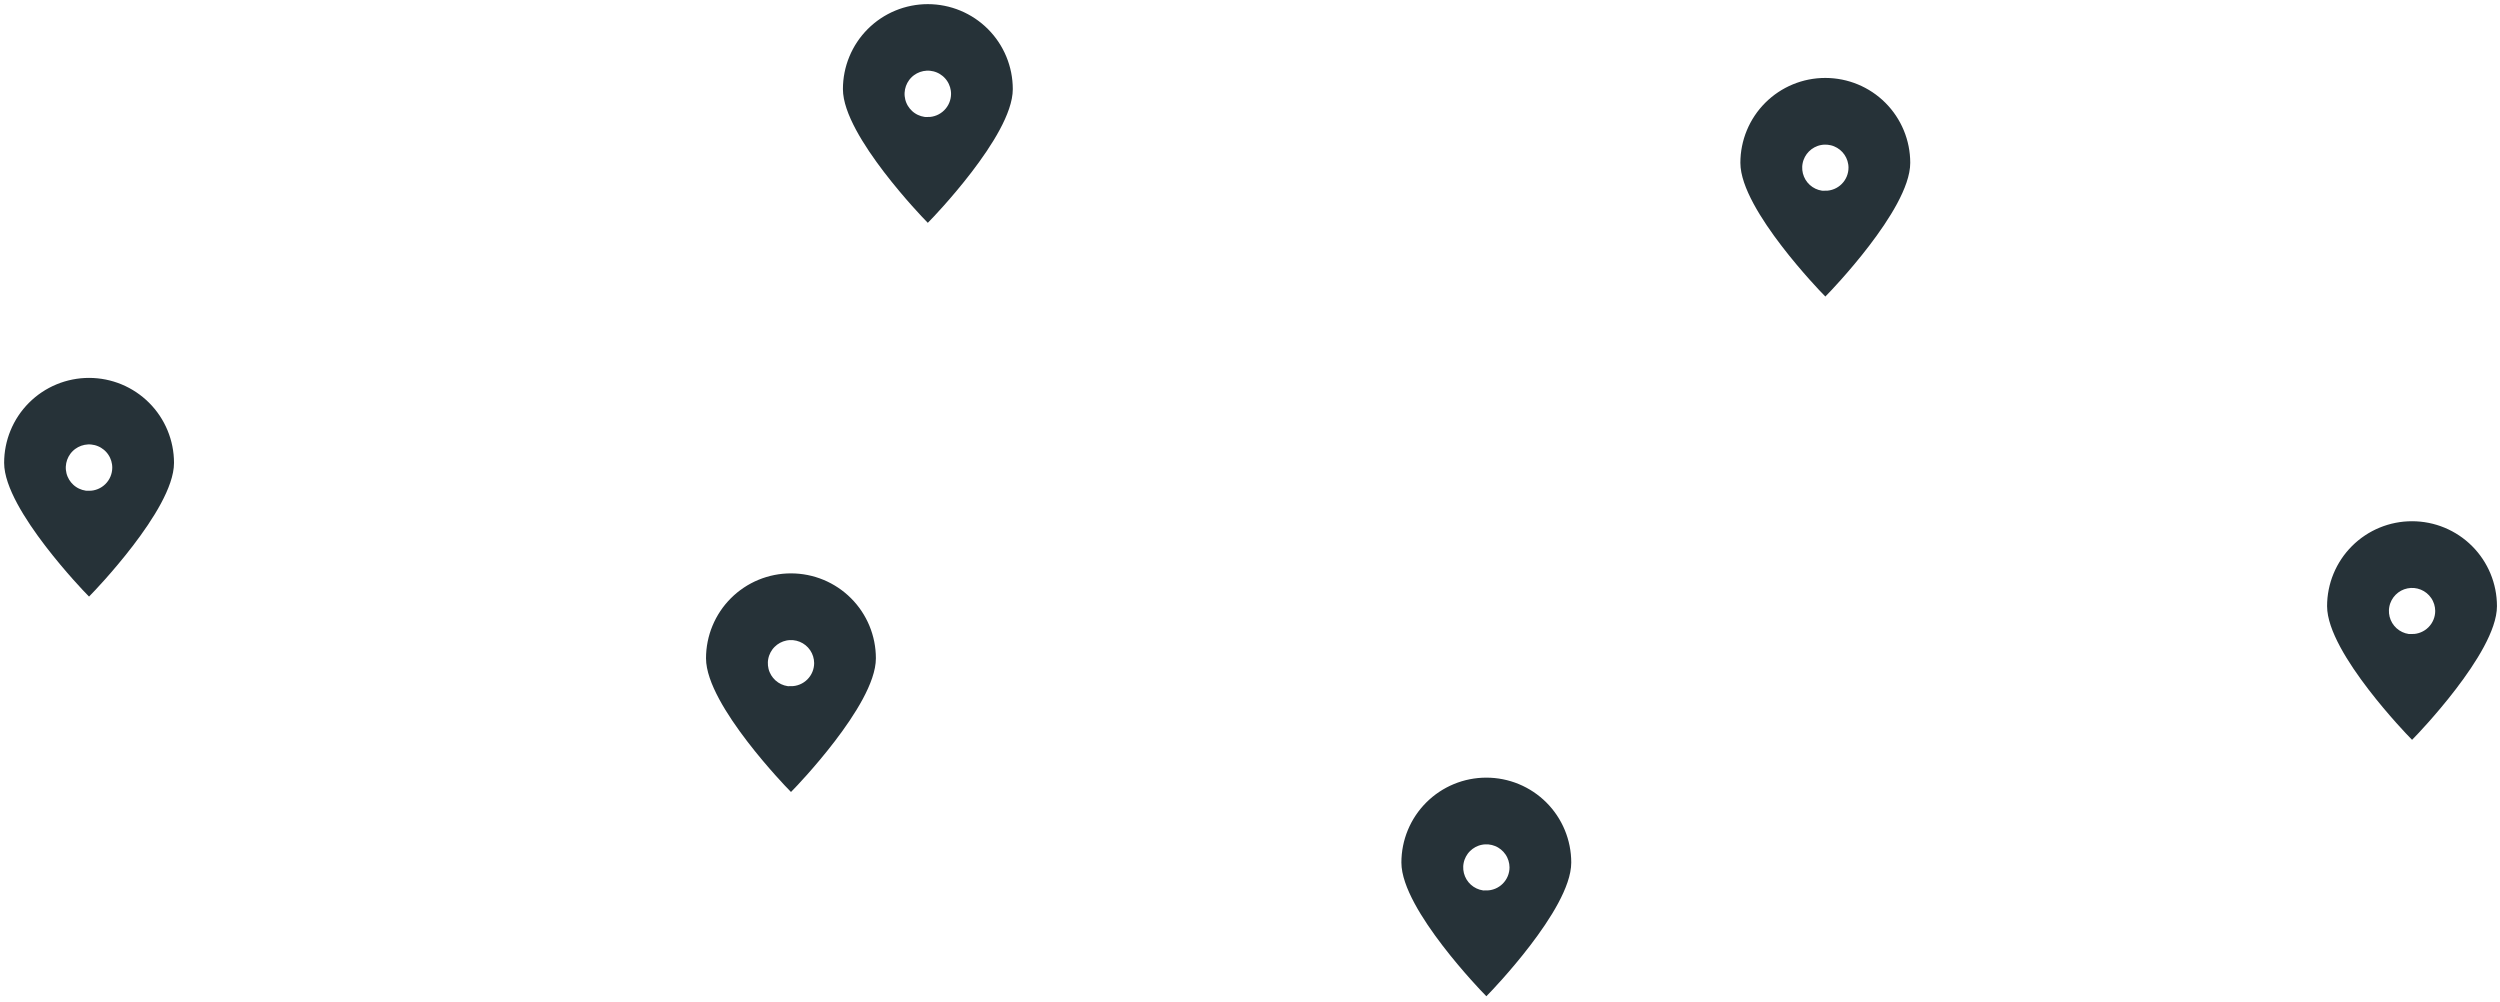 <?xml version="1.0" encoding="utf-8"?>
<svg xmlns="http://www.w3.org/2000/svg" fill="none" height="100%" overflow="visible" preserveAspectRatio="none" style="display: block;" viewBox="0 0 302 121" width="100%">
<g id="freepik--Locators--inject-48">
<path d="M10.755 46.15C9.473 46.15 8.203 46.403 7.019 46.894C5.835 47.384 4.759 48.104 3.853 49.011C2.947 49.918 2.229 50.994 1.74 52.179C1.25 53.364 0.999 54.633 1 55.915C1 61.301 10.755 71.35 10.755 71.35C10.755 71.35 20.52 61.301 20.52 55.915C20.52 53.325 19.491 50.841 17.659 49.01C15.828 47.179 13.344 46.15 10.755 46.15ZM10.755 59.8C10.1 59.8 9.46 59.606 8.916 59.242C8.372 58.878 7.948 58.361 7.698 57.756C7.448 57.151 7.383 56.485 7.511 55.843C7.64 55.202 7.956 54.612 8.419 54.15C8.883 53.688 9.473 53.374 10.116 53.247C10.758 53.121 11.423 53.188 12.027 53.44C12.632 53.692 13.148 54.117 13.51 54.663C13.872 55.208 14.064 55.848 14.062 56.503C14.056 57.377 13.706 58.212 13.086 58.828C12.466 59.444 11.628 59.789 10.755 59.789V59.8Z" fill="#263238" id="Vector" stroke="#263238" stroke-linecap="round"/>
<path d="M112.08 1C110.798 1 109.528 1.253 108.344 1.744C107.16 2.234 106.084 2.954 105.178 3.861C104.272 4.768 103.554 5.844 103.065 7.029C102.575 8.214 102.324 9.483 102.325 10.765C102.325 16.151 112.08 26.2 112.08 26.2C112.08 26.2 121.845 16.151 121.845 10.765C121.845 8.175 120.816 5.691 118.984 3.86C117.153 2.029 114.669 1 112.08 1ZM112.08 14.65C111.425 14.65 110.785 14.456 110.241 14.092C109.697 13.728 109.273 13.211 109.023 12.606C108.773 12.001 108.708 11.335 108.836 10.693C108.965 10.052 109.281 9.462 109.744 9C110.208 8.538 110.798 8.224 111.441 8.097C112.083 7.971 112.748 8.038 113.353 8.29C113.957 8.542 114.473 8.967 114.835 9.513C115.197 10.058 115.389 10.698 115.387 11.353C115.381 12.227 115.031 13.062 114.411 13.678C113.791 14.294 112.953 14.639 112.08 14.639V14.65Z" fill="#263238" id="Vector_2" stroke="#263238" stroke-linecap="round"/>
<path d="M95.552 69.764C94.271 69.763 93.001 70.014 91.816 70.504C90.632 70.994 89.555 71.712 88.648 72.618C87.741 73.524 87.022 74.6 86.531 75.784C86.04 76.968 85.787 78.237 85.787 79.519C85.787 84.916 95.552 94.954 95.552 94.954C95.552 94.954 105.307 84.916 105.307 79.519C105.307 76.932 104.279 74.451 102.45 72.622C100.621 70.792 98.14 69.764 95.552 69.764ZM95.552 83.415C94.901 83.415 94.265 83.222 93.723 82.86C93.181 82.499 92.759 81.985 92.508 81.384C92.258 80.783 92.192 80.121 92.317 79.482C92.443 78.843 92.755 78.255 93.214 77.794C93.673 77.332 94.258 77.016 94.897 76.886C95.535 76.757 96.197 76.819 96.8 77.066C97.403 77.312 97.919 77.731 98.284 78.271C98.648 78.81 98.845 79.445 98.85 80.097C98.85 80.971 98.502 81.81 97.884 82.428C97.266 83.046 96.427 83.394 95.552 83.394V83.415Z" fill="#263238" id="Vector_3" stroke="#263238" stroke-linecap="round"/>
<path d="M291.377 63.465C290.096 63.463 288.826 63.714 287.641 64.204C286.457 64.694 285.38 65.412 284.473 66.318C283.566 67.224 282.847 68.3 282.356 69.484C281.865 70.668 281.612 71.937 281.612 73.219C281.612 78.616 291.377 88.654 291.377 88.654C291.377 88.654 301.132 78.616 301.132 73.219C301.132 70.632 300.104 68.151 298.275 66.322C296.446 64.492 293.965 63.465 291.377 63.465ZM291.377 77.115C290.726 77.115 290.09 76.922 289.548 76.56C289.006 76.199 288.584 75.685 288.334 75.084C288.083 74.483 288.017 73.821 288.142 73.182C288.268 72.543 288.58 71.956 289.039 71.494C289.498 71.032 290.083 70.716 290.722 70.587C291.36 70.457 292.022 70.519 292.625 70.766C293.228 71.012 293.744 71.431 294.109 71.971C294.473 72.51 294.67 73.145 294.674 73.796C294.674 74.671 294.327 75.51 293.709 76.128C293.091 76.746 292.252 77.094 291.377 77.094V77.115Z" fill="#263238" id="Vector_4" stroke="#263238" stroke-linecap="round"/>
<path d="M179.552 94.439C178.271 94.438 177.001 94.689 175.816 95.179C174.632 95.669 173.555 96.387 172.648 97.293C171.741 98.199 171.022 99.275 170.531 100.459C170.04 101.643 169.788 102.912 169.788 104.194C169.788 109.591 179.552 119.629 179.552 119.629C179.552 119.629 189.307 109.591 189.307 104.194C189.307 102.913 189.055 101.645 188.564 100.461C188.074 99.278 187.356 98.202 186.45 97.296C185.544 96.391 184.469 95.672 183.285 95.182C182.102 94.692 180.833 94.439 179.552 94.439ZM179.552 108.09C178.901 108.09 178.265 107.897 177.723 107.535C177.181 107.174 176.759 106.66 176.509 106.059C176.258 105.458 176.192 104.796 176.317 104.157C176.443 103.518 176.755 102.931 177.214 102.469C177.673 102.007 178.258 101.691 178.897 101.561C179.535 101.432 180.197 101.494 180.8 101.74C181.403 101.987 181.919 102.406 182.284 102.946C182.648 103.485 182.845 104.12 182.85 104.772C182.85 105.646 182.502 106.485 181.884 107.103C181.266 107.721 180.427 108.069 179.552 108.069V108.09Z" fill="#263238" id="Vector_5" stroke="#263238" stroke-linecap="round"/>
<path d="M220.502 9.915C219.221 9.913 217.951 10.164 216.766 10.654C215.582 11.144 214.505 11.862 213.598 12.768C212.691 13.674 211.972 14.749 211.481 15.934C210.99 17.118 210.737 18.387 210.737 19.669C210.737 25.066 220.502 35.104 220.502 35.104C220.502 35.104 230.257 25.066 230.257 19.669C230.257 17.082 229.229 14.601 227.4 12.771C225.571 10.942 223.09 9.915 220.502 9.915ZM220.502 23.564C219.851 23.564 219.215 23.372 218.673 23.01C218.131 22.649 217.709 22.135 217.459 21.534C217.208 20.933 217.142 20.271 217.267 19.632C217.393 18.993 217.705 18.405 218.164 17.944C218.623 17.482 219.208 17.166 219.847 17.036C220.485 16.907 221.147 16.969 221.75 17.215C222.353 17.462 222.869 17.881 223.234 18.421C223.598 18.96 223.795 19.595 223.799 20.247C223.799 21.121 223.452 21.959 222.834 22.578C222.216 23.196 221.377 23.544 220.502 23.544V23.564Z" fill="#263238" id="Vector_6" stroke="#263238" stroke-linecap="round"/>
</g>
</svg>